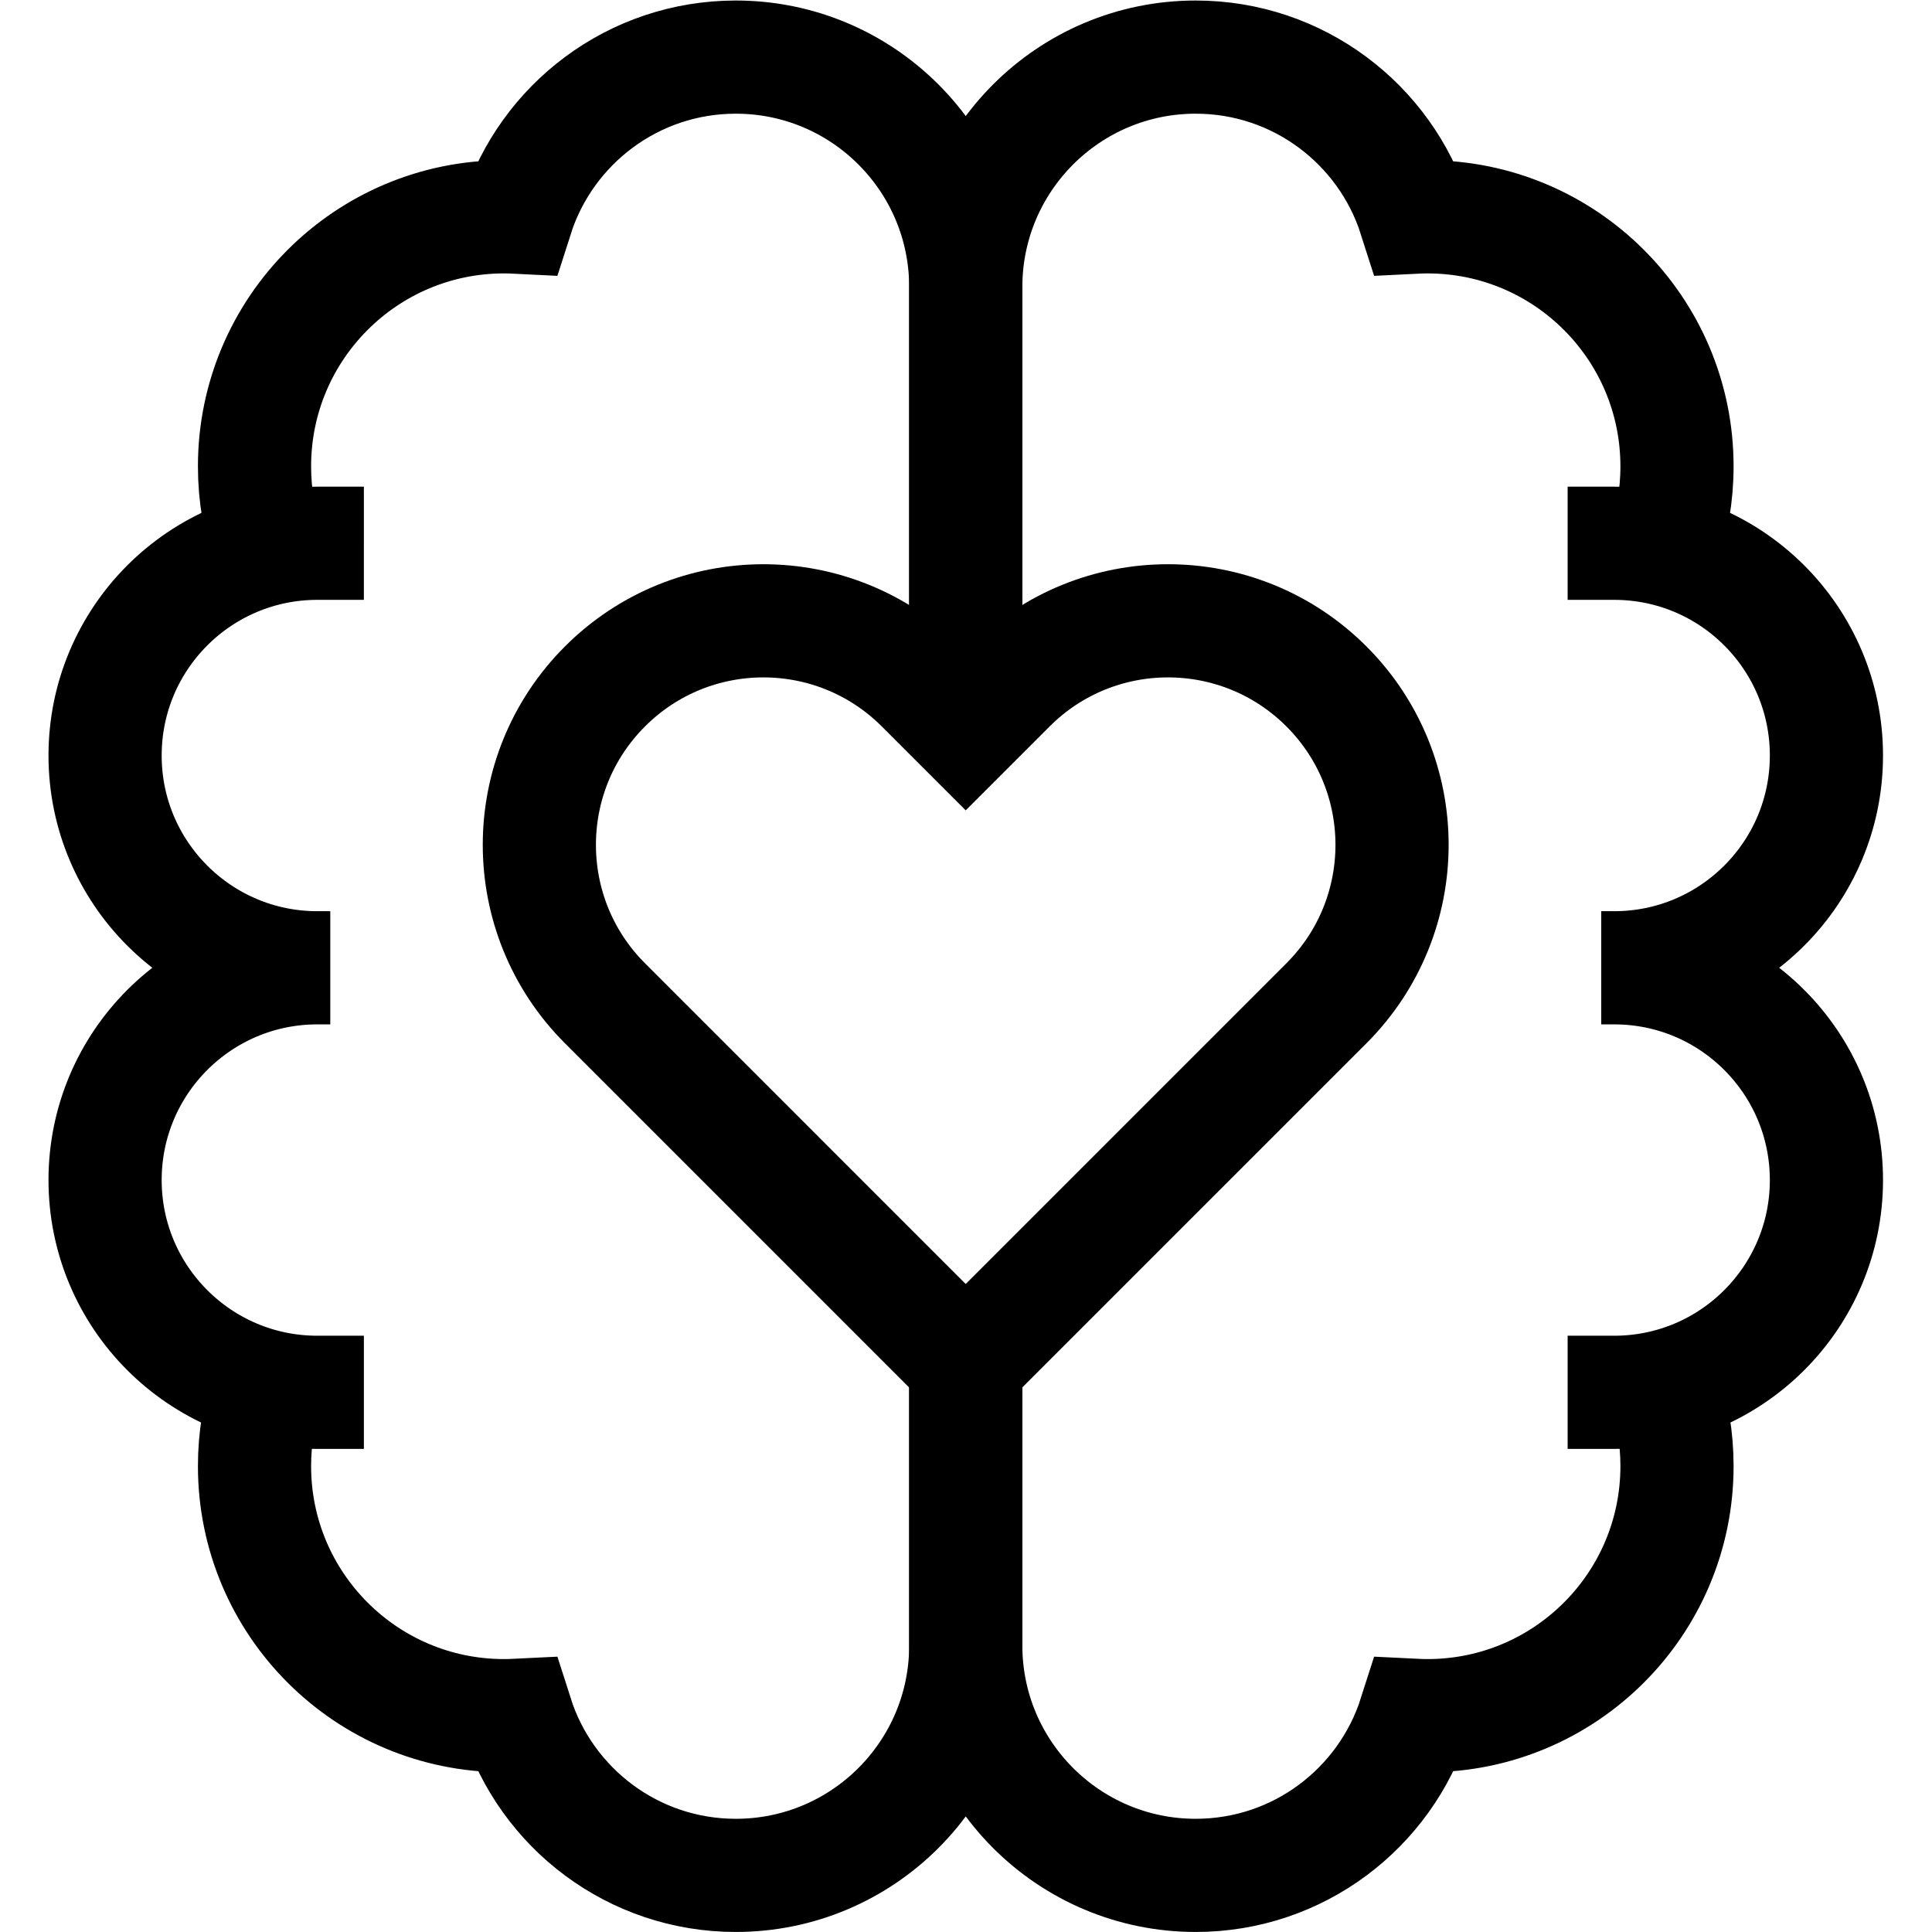 <?xml version="1.0" encoding="UTF-8" standalone="no"?>
<!-- Created with Inkscape (http://www.inkscape.org/) -->

<svg
   version="1.1"
   id="svg2013"
   xml:space="preserve"
   width="682.667"
   height="682.667"
   viewBox="0 0 682.667 682.667"
   xmlns="http://www.w3.org/2000/svg"
   xmlns:svg="http://www.w3.org/2000/svg"><defs
     id="defs2017"><clipPath
       clipPathUnits="userSpaceOnUse"
       id="clipPath2027"><path
         d="M 0,512 H 512 V 0 H 0 Z"
         id="path2025" /></clipPath></defs><g
     id="g2019"
     transform="matrix(1.333,0,0,-1.333,0,682.667)"><g
       id="g2021"><g
         id="g2023"
         clip-path="url(#clipPath2027)"><g
           id="g2029"
           transform="translate(256,150.559)"><path
             d="m 0,0 v -74.598 c 0,-33.663 27.29,-60.953 60.953,-60.953 27.201,0 50.233,17.822 58.076,42.423 1.113,-0.055 2.234,-0.085 3.361,-0.085 36.53,0 66.143,29.614 66.143,66.143 0,7.425 -1.2,14.517 -3.437,21.146"
             style="fill:none;stroke:#000000;stroke-width:30;stroke-linecap:butt;stroke-linejoin:miter;stroke-miterlimit:10;stroke-dasharray:none;stroke-opacity:1"
             id="path2031" /></g><g
           id="g2033"
           transform="translate(440.829,366.607)"><path
             d="m 0,0 c 2.405,6.846 3.704,14.194 3.704,21.903 0,36.53 -29.613,66.143 -66.143,66.143 -1.127,0 -2.248,-0.029 -3.361,-0.085 -7.843,24.602 -30.875,42.423 -58.076,42.423 -33.664,0 -60.953,-27.289 -60.953,-60.952 V -48.072"
             style="fill:none;stroke:#000000;stroke-width:30;stroke-linecap:butt;stroke-linejoin:miter;stroke-miterlimit:10;stroke-dasharray:none;stroke-opacity:1"
             id="path2035" /></g><g
           id="g2037"
           transform="translate(415.544,143.058)"><path
             d="M 0,0 H 12.334 C 43.409,0 68.6,25.191 68.6,56.266 c 0,31.075 -25.191,56.266 -56.266,56.266 h -3.428 3.428 c 31.075,0 56.266,25.191 56.266,56.265 0,31.075 -25.191,56.266 -56.266,56.266 H 0"
             style="fill:none;stroke:#000000;stroke-width:30;stroke-linecap:butt;stroke-linejoin:miter;stroke-miterlimit:10;stroke-dasharray:none;stroke-opacity:1"
             id="path2039" /></g><g
           id="g2041"
           transform="translate(256,150.559)"><path
             d="m 0,0 v -74.598 c 0,-33.663 -27.29,-60.953 -60.953,-60.953 -27.201,0 -50.233,17.822 -58.076,42.423 -1.113,-0.055 -2.234,-0.085 -3.361,-0.085 -36.53,0 -66.143,29.614 -66.143,66.143 0,7.425 1.2,14.517 3.437,21.146"
             style="fill:none;stroke:#000000;stroke-width:30;stroke-linecap:butt;stroke-linejoin:miter;stroke-miterlimit:10;stroke-dasharray:none;stroke-opacity:1"
             id="path2043" /></g><g
           id="g2045"
           transform="translate(71.171,366.607)"><path
             d="m 0,0 c -2.405,6.846 -3.704,14.194 -3.704,21.903 0,36.53 29.613,66.143 66.143,66.143 1.127,0 2.248,-0.029 3.361,-0.085 7.843,24.602 30.875,42.423 58.076,42.423 33.664,0 60.953,-27.289 60.953,-60.952 V -48.072"
             style="fill:none;stroke:#000000;stroke-width:30;stroke-linecap:butt;stroke-linejoin:miter;stroke-miterlimit:10;stroke-dasharray:none;stroke-opacity:1"
             id="path2047" /></g><g
           id="g2049"
           transform="translate(255.981,150.559)"><path
             d="m 0,0 95.627,95.625 c 23.191,23.192 23.191,60.794 -10e-4,83.986 v 0 c -23.192,23.192 -60.795,23.192 -83.987,0 L 0.004,167.976 -11.632,179.611 c -23.192,23.192 -60.794,23.192 -83.987,0 v 0 c -23.192,-23.192 -23.192,-60.794 -0.001,-83.986 z"
             style="fill:none;stroke:#000000;stroke-width:30;stroke-linecap:butt;stroke-linejoin:miter;stroke-miterlimit:10;stroke-dasharray:none;stroke-opacity:1"
             id="path2051" /></g><g
           id="g2053"
           transform="translate(96.456,143.058)"><path
             d="M 0,0 H -12.334 C -43.409,0 -68.6,25.191 -68.6,56.266 c 0,31.075 25.191,56.266 56.266,56.266 h 3.428 -3.428 c -31.075,0 -56.266,25.191 -56.266,56.265 0,31.075 25.191,56.266 56.266,56.266 H 0"
             style="fill:none;stroke:#000000;stroke-width:30;stroke-linecap:butt;stroke-linejoin:miter;stroke-miterlimit:10;stroke-dasharray:none;stroke-opacity:1"
             id="path2055" /></g></g></g></g></svg>
